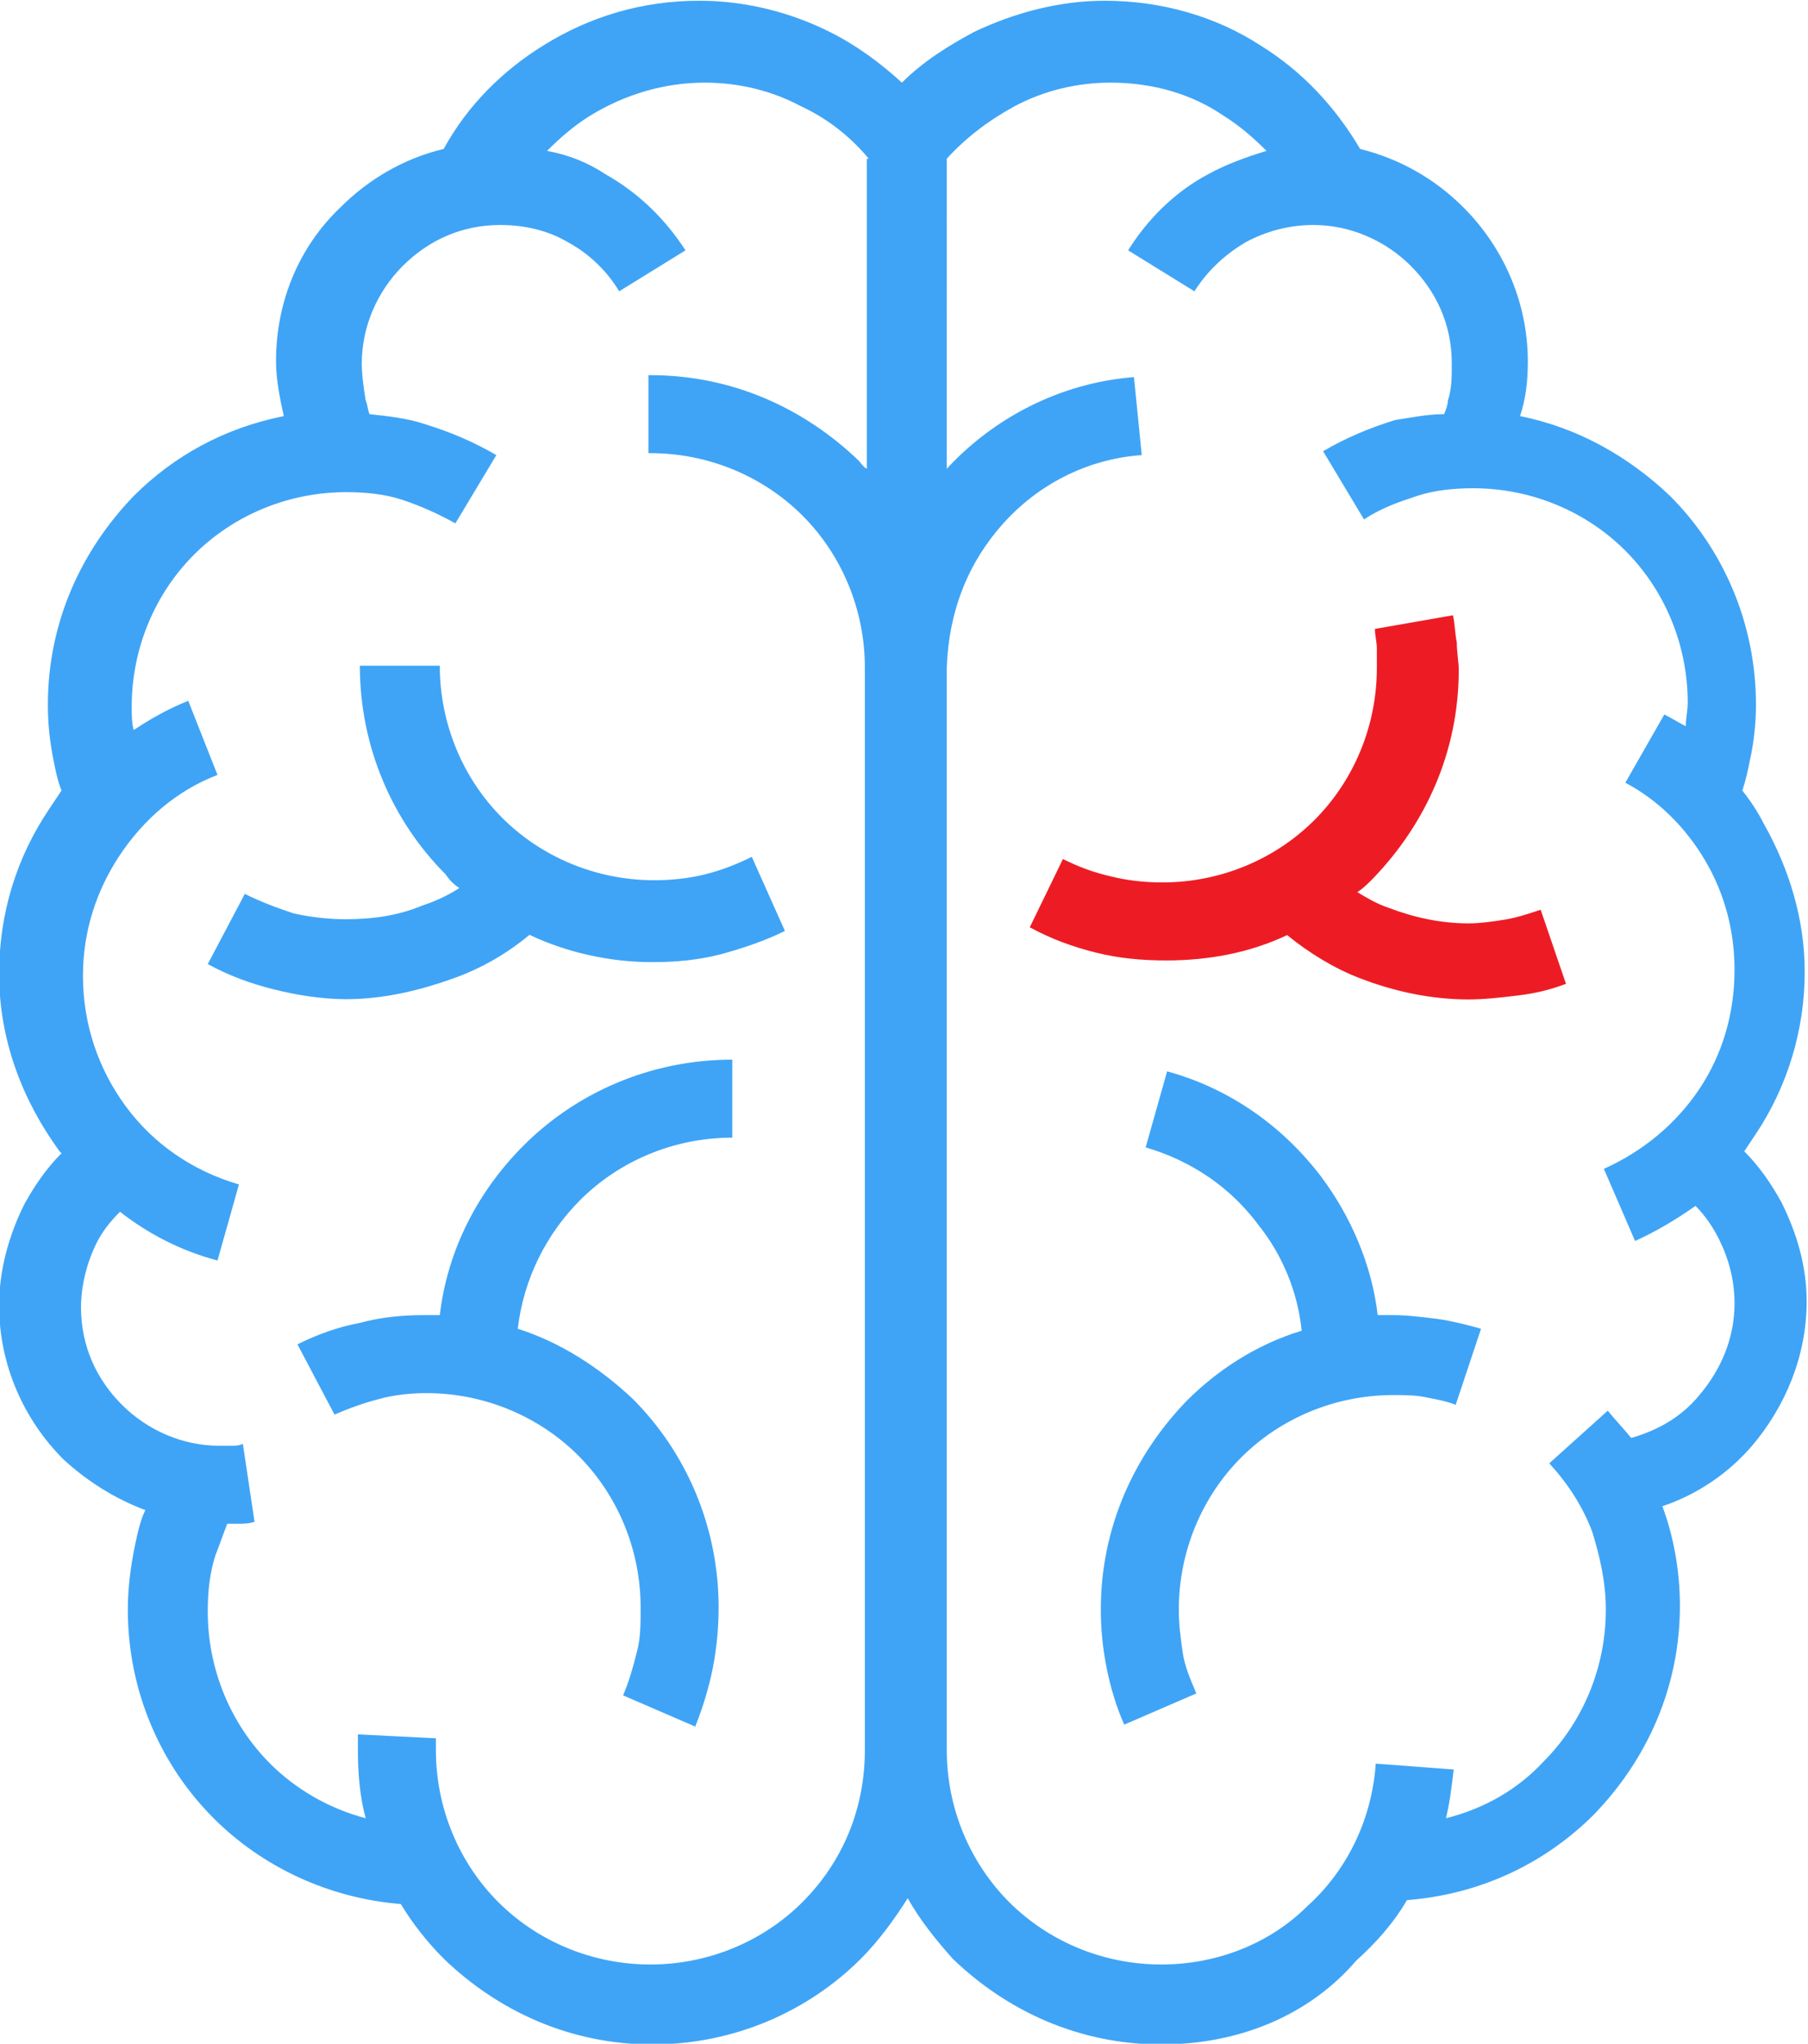 <?xml version="1.0" encoding="utf-8"?>
<!-- Generator: Adobe Illustrator 28.3.0, SVG Export Plug-In . SVG Version: 6.00 Build 0)  -->
<svg version="1.1"
	 id="svg2" xmlns:rdf="http://www.w3.org/1999/02/22-rdf-syntax-ns#" xmlns:dc="http://purl.org/dc/elements/1.1/" xmlns:cc="http://creativecommons.org/ns#" xmlns:svg="http://www.w3.org/2000/svg"
	 xmlns="http://www.w3.org/2000/svg" xmlns:xlink="http://www.w3.org/1999/xlink" x="0px" y="0px" viewBox="0 0 123.6 139.7"
	 style="enable-background:new 0 0 123.6 139.7;" xml:space="preserve">
<style type="text/css">
	.st0{fill:#3FA4F6;}
	.st1{fill:#ED1C24;}
</style>
<g id="g10" transform="matrix(1.333,0,0,-1.333,0,226.772)">
	<g id="g12">
		<g>
			<g id="g14">
				<g id="g208" transform="translate(53.055,70.284)">
					<path id="path210" class="st0" d="M-37.8,30.9c1,0.5,2.1,0.9,3.2,1.1c1.1,0.3,2.2,0.4,3.3,0.4c0.3,0,0.5,0,0.8,0
						c0.4,3.4,2,6.4,4.3,8.7c2.7,2.7,6.5,4.4,10.7,4.4l0,0l0,0v-4l0,0l0,0c-3,0-5.8-1.2-7.8-3.2c-1.7-1.7-2.9-4-3.2-6.6
						c2.2-0.7,4.2-2,5.9-3.6c2.7-2.7,4.4-6.5,4.4-10.7c0-1-0.1-2.1-0.3-3.1c-0.2-1-0.5-2-0.9-3l-3.7,1.6c0.3,0.7,0.5,1.4,0.7,2.2
						c0.2,0.7,0.2,1.5,0.2,2.3c0,3-1.2,5.8-3.2,7.8s-4.8,3.2-7.8,3.2c-0.8,0-1.7-0.1-2.4-0.3c-0.8-0.2-1.6-0.5-2.3-0.8L-37.8,30.9z
						 M-6.5,2.5C-7.2,1.4-8,0.3-8.9-0.6C-11.6-3.3-15.4-5-19.6-5s-7.9,1.7-10.7,4.4c-0.8,0.8-1.6,1.8-2.2,2.8
						c-3.7,0.3-7.1,1.9-9.6,4.4c-2.7,2.7-4.4,6.5-4.4,10.7c0,1.3,0.2,2.6,0.5,3.9c0.1,0.4,0.2,0.8,0.4,1.2c-1.6,0.6-3,1.5-4.2,2.6
						c-2,2-3.3,4.8-3.3,7.9c0,1.8,0.5,3.6,1.3,5.2c0.5,0.9,1.1,1.8,1.9,2.6l-0.1,0.1c-1.9,2.6-3.1,5.7-3.1,9.1c0,3.1,0.9,6,2.6,8.5
						c0.2,0.3,0.4,0.6,0.6,0.9c-0.2,0.5-0.3,1-0.4,1.5c-0.2,1-0.3,1.9-0.3,2.9c0,4.2,1.7,7.9,4.4,10.7c2.1,2.1,4.7,3.5,7.7,4.1
						c-0.2,0.9-0.4,1.9-0.4,2.8c0,3.1,1.2,5.9,3.3,7.9c1.4,1.4,3.2,2.5,5.3,3c1.2,2.2,3,4,5.1,5.3c2.4,1.5,5.1,2.3,8,2.3
						c2.4,0,4.7-0.6,6.7-1.6c1.4-0.7,2.6-1.6,3.7-2.6c1.1,1.1,2.4,1.9,3.7,2.6c2.1,1,4.4,1.6,6.7,1.6c2.9,0,5.7-0.8,8-2.3
						c2.1-1.3,3.8-3.1,5.1-5.3c2-0.5,3.8-1.5,5.3-3c2-2,3.3-4.8,3.3-7.9c0-1-0.1-1.9-0.4-2.8c3-0.6,5.6-2.1,7.7-4.1
						c2.7-2.7,4.4-6.5,4.4-10.7c0-0.9-0.1-1.9-0.3-2.8c-0.1-0.5-0.2-1-0.4-1.6c0.4-0.5,0.8-1.1,1.1-1.7c1.3-2.3,2.1-4.9,2.1-7.6
						c0-3-0.9-5.9-2.5-8.3c-0.2-0.3-0.4-0.6-0.6-0.9c0.8-0.8,1.4-1.7,1.9-2.6c0.8-1.6,1.3-3.3,1.3-5.1c0-2.8-1.1-5.4-2.8-7.4
						c-1.2-1.4-2.8-2.5-4.6-3.1c0.6-1.6,0.9-3.4,0.9-5.1c0-4.2-1.7-7.9-4.4-10.7c-2.5-2.5-5.8-4.1-9.6-4.4c-0.7-1.2-1.6-2.2-2.6-3.1
						c-2.4-2.8-6-4.3-10-4.3C2.3-5-1.4-3.3-4.2-0.6C-5,0.3-5.9,1.4-6.5,2.5 M-12.8,52.1c-1-0.5-2.2-0.9-3.3-1.2
						c-1.2-0.3-2.3-0.4-3.5-0.4c-2.2,0-4.4,0.5-6.3,1.4c-1.2-1-2.6-1.8-4.1-2.3c-1.7-0.6-3.5-1-5.3-1c-1.2,0-2.5,0.2-3.7,0.5
						s-2.3,0.7-3.4,1.3l1.9,3.6c0.8-0.4,1.6-0.7,2.5-1c0.9-0.2,1.8-0.3,2.7-0.3c1.4,0,2.7,0.2,3.9,0.7c0.6,0.2,1.3,0.5,1.9,0.9
						c-0.3,0.2-0.5,0.4-0.7,0.7c-2.7,2.7-4.4,6.5-4.4,10.7h4.1c0-3,1.2-5.8,3.2-7.8s4.8-3.2,7.8-3.2c0.9,0,1.8,0.1,2.6,0.3
						c0.8,0.2,1.6,0.5,2.4,0.9L-12.8,52.1z M21.6,27.8c-0.5,0.2-1.1,0.3-1.6,0.4s-1.1,0.1-1.6,0.1c-3,0-5.8-1.2-7.8-3.2
						s-3.2-4.8-3.2-7.8c0-0.8,0.1-1.5,0.2-2.2S8,13.7,8.3,13l-3.7-1.6c-0.4,0.9-0.7,1.9-0.9,2.9c-0.2,1-0.3,2-0.3,3
						c0,4.2,1.7,7.9,4.4,10.7c1.6,1.6,3.6,2.9,5.9,3.6c-0.2,2-1,3.9-2.2,5.4c-1.4,1.9-3.4,3.3-5.8,4l1.1,3.9c3.3-0.9,6-2.9,7.9-5.4
						c1.5-2,2.6-4.5,2.9-7.1c0.3,0,0.5,0,0.8,0c0.7,0,1.5-0.1,2.3-0.2c0.7-0.1,1.5-0.3,2.2-0.5L21.6,27.8z M-8.5,91.7
						c-1,1.2-2.2,2.1-3.5,2.7c-1.5,0.8-3.2,1.2-4.9,1.2c-2.1,0-4.1-0.6-5.9-1.7c-0.8-0.5-1.5-1.1-2.2-1.8c1.1-0.2,2.1-0.6,3-1.2
						c1.6-0.9,3-2.2,4.1-3.9l-3.4-2.1c-0.6,1-1.5,1.9-2.6,2.5c-1,0.6-2.2,0.9-3.5,0.9c-2,0-3.7-0.8-5-2.1c-1.3-1.3-2.1-3.1-2.1-5
						c0-0.6,0.1-1.3,0.2-1.9c0.1-0.2,0.1-0.5,0.2-0.7c0.9-0.1,1.9-0.2,2.8-0.5c1.3-0.4,2.5-0.9,3.7-1.6l-2.1-3.5
						c-0.9,0.5-1.8,0.9-2.7,1.2c-0.9,0.3-1.9,0.4-2.9,0.4c-3,0-5.8-1.2-7.8-3.2s-3.2-4.8-3.2-7.8c0-0.4,0-0.8,0.1-1.2
						c0.9,0.6,1.8,1.1,2.8,1.5l1.5-3.8c-2.1-0.8-3.8-2.3-5-4.1s-1.9-3.9-1.9-6.2c0-2.5,0.8-4.8,2.2-6.7c1.4-1.9,3.4-3.3,5.8-4
						l-1.1-3.9c-1.9,0.5-3.6,1.4-5,2.5c-0.5-0.5-0.9-1-1.2-1.6c-0.5-1-0.8-2.2-0.8-3.3c0-2,0.8-3.7,2.1-5c1.3-1.3,3.1-2.1,5-2.1
						c0.2,0,0.4,0,0.6,0c0.2,0,0.4,0,0.6,0.1l0.6-4c-0.3-0.1-0.6-0.1-0.9-0.1c-0.2,0-0.4,0-0.5,0c-0.2-0.5-0.4-1.1-0.6-1.6
						c-0.3-0.9-0.4-1.9-0.4-2.9c0-3,1.2-5.8,3.2-7.8c1.3-1.3,3-2.3,4.9-2.8c-0.3,1.1-0.4,2.3-0.4,3.5c0,0,0,0.1,0,0.4
						c0,0.2,0,0.3,0,0.4l4-0.2c0-0.2,0-0.3,0-0.3c0-0.1,0,0,0-0.3c0-3,1.2-5.8,3.2-7.8s4.8-3.2,7.8-3.2s5.8,1.2,7.8,3.2
						s3.2,4.7,3.2,7.8l0,0v55.5c0,3-1.2,5.8-3.2,7.8s-4.8,3.2-7.8,3.2l0,0h-0.1v4h0.1l0,0c4.2,0,7.9-1.7,10.7-4.4
						c0.1-0.1,0.2-0.3,0.4-0.4v15.9H-8.5z M21,78.6c0.1,0.2,0.2,0.5,0.2,0.7c0.2,0.6,0.2,1.2,0.2,1.9c0,2-0.8,3.7-2.1,5
						c-1.3,1.3-3.1,2.1-5,2.1c-1.2,0-2.4-0.3-3.5-0.9c-1-0.6-1.9-1.4-2.6-2.5L4.8,87c1,1.6,2.4,3,4.1,3.9c0.9,0.5,2,0.9,3,1.2
						c-0.7,0.7-1.4,1.3-2.2,1.8c-1.6,1.1-3.6,1.7-5.8,1.7c-1.7,0-3.4-0.4-4.9-1.2c-1.3-0.7-2.5-1.6-3.5-2.7V75.8
						c2.4,2.6,5.8,4.4,9.6,4.7l0.4-4c-2.9-0.2-5.4-1.6-7.1-3.5c-1.8-2-2.8-4.5-2.9-7.4V10.1l0,0c0-3,1.2-5.8,3.2-7.8
						s4.8-3.2,7.8-3.2c2.9,0,5.6,1.1,7.5,3c2,1.8,3.3,4.4,3.5,7.3l4-0.3c-0.1-0.8-0.2-1.7-0.4-2.5c2,0.5,3.7,1.5,5,2.9
						c2,2,3.2,4.8,3.2,7.8c0,1.4-0.3,2.7-0.7,4c-0.5,1.3-1.2,2.4-2.2,3.5l3,2.7c0.4-0.5,0.8-0.9,1.2-1.4c1.4,0.4,2.6,1.1,3.5,2.2
						c1.1,1.3,1.8,2.9,1.8,4.7c0,1.2-0.3,2.3-0.8,3.3c-0.3,0.6-0.7,1.2-1.2,1.7c-1-0.7-2-1.3-3.1-1.8l-1.6,3.7
						c2,0.9,3.7,2.3,4.9,4.1c1.2,1.8,1.8,3.9,1.8,6.1c0,2-0.5,3.9-1.5,5.6c-1,1.7-2.4,3.1-4.1,4l2,3.5c0.4-0.2,0.7-0.4,1.1-0.6
						c0,0.4,0.1,0.8,0.1,1.2c0,3-1.2,5.8-3.2,7.8c-2,2-4.8,3.2-7.8,3.2c-1,0-2-0.1-2.9-0.4c-0.9-0.3-1.8-0.6-2.7-1.2l-2.1,3.5
						c1.2,0.7,2.4,1.2,3.7,1.6C19.2,78.4,20.1,78.6,21,78.6"/>
				</g>
				<g id="g212" transform="translate(86.812,91.671)">
					<path id="path214" class="st1" d="M-32.3,34.4c0.8-0.4,1.6-0.7,2.5-0.9c0.8-0.2,1.7-0.3,2.6-0.3c3,0,5.8,1.2,7.8,3.2
						s3.2,4.8,3.2,7.8c0,0.4,0,0.7,0,1s-0.1,0.7-0.1,1l4,0.7c0.1-0.4,0.1-0.9,0.2-1.4c0-0.5,0.1-1,0.1-1.4c0-4.2-1.7-7.9-4.4-10.7
						c-0.3-0.3-0.5-0.5-0.8-0.7c0.5-0.3,1-0.6,1.6-0.8c1.3-0.5,2.7-0.8,4.1-0.8c0.6,0,1.3,0.1,1.9,0.2c0.6,0.1,1.2,0.3,1.8,0.5
						l1.3-3.8c-0.8-0.3-1.6-0.5-2.5-0.6c-0.8-0.1-1.7-0.2-2.5-0.2c-1.9,0-3.8,0.4-5.6,1.1c-1.3,0.5-2.6,1.3-3.7,2.2
						c-1.9-0.9-4-1.3-6.2-1.3c-1.2,0-2.4,0.1-3.6,0.4c-1.2,0.3-2.3,0.7-3.4,1.3L-32.3,34.4z"/>
				</g>
			</g>
		</g>
	</g>
</g>
</svg>
